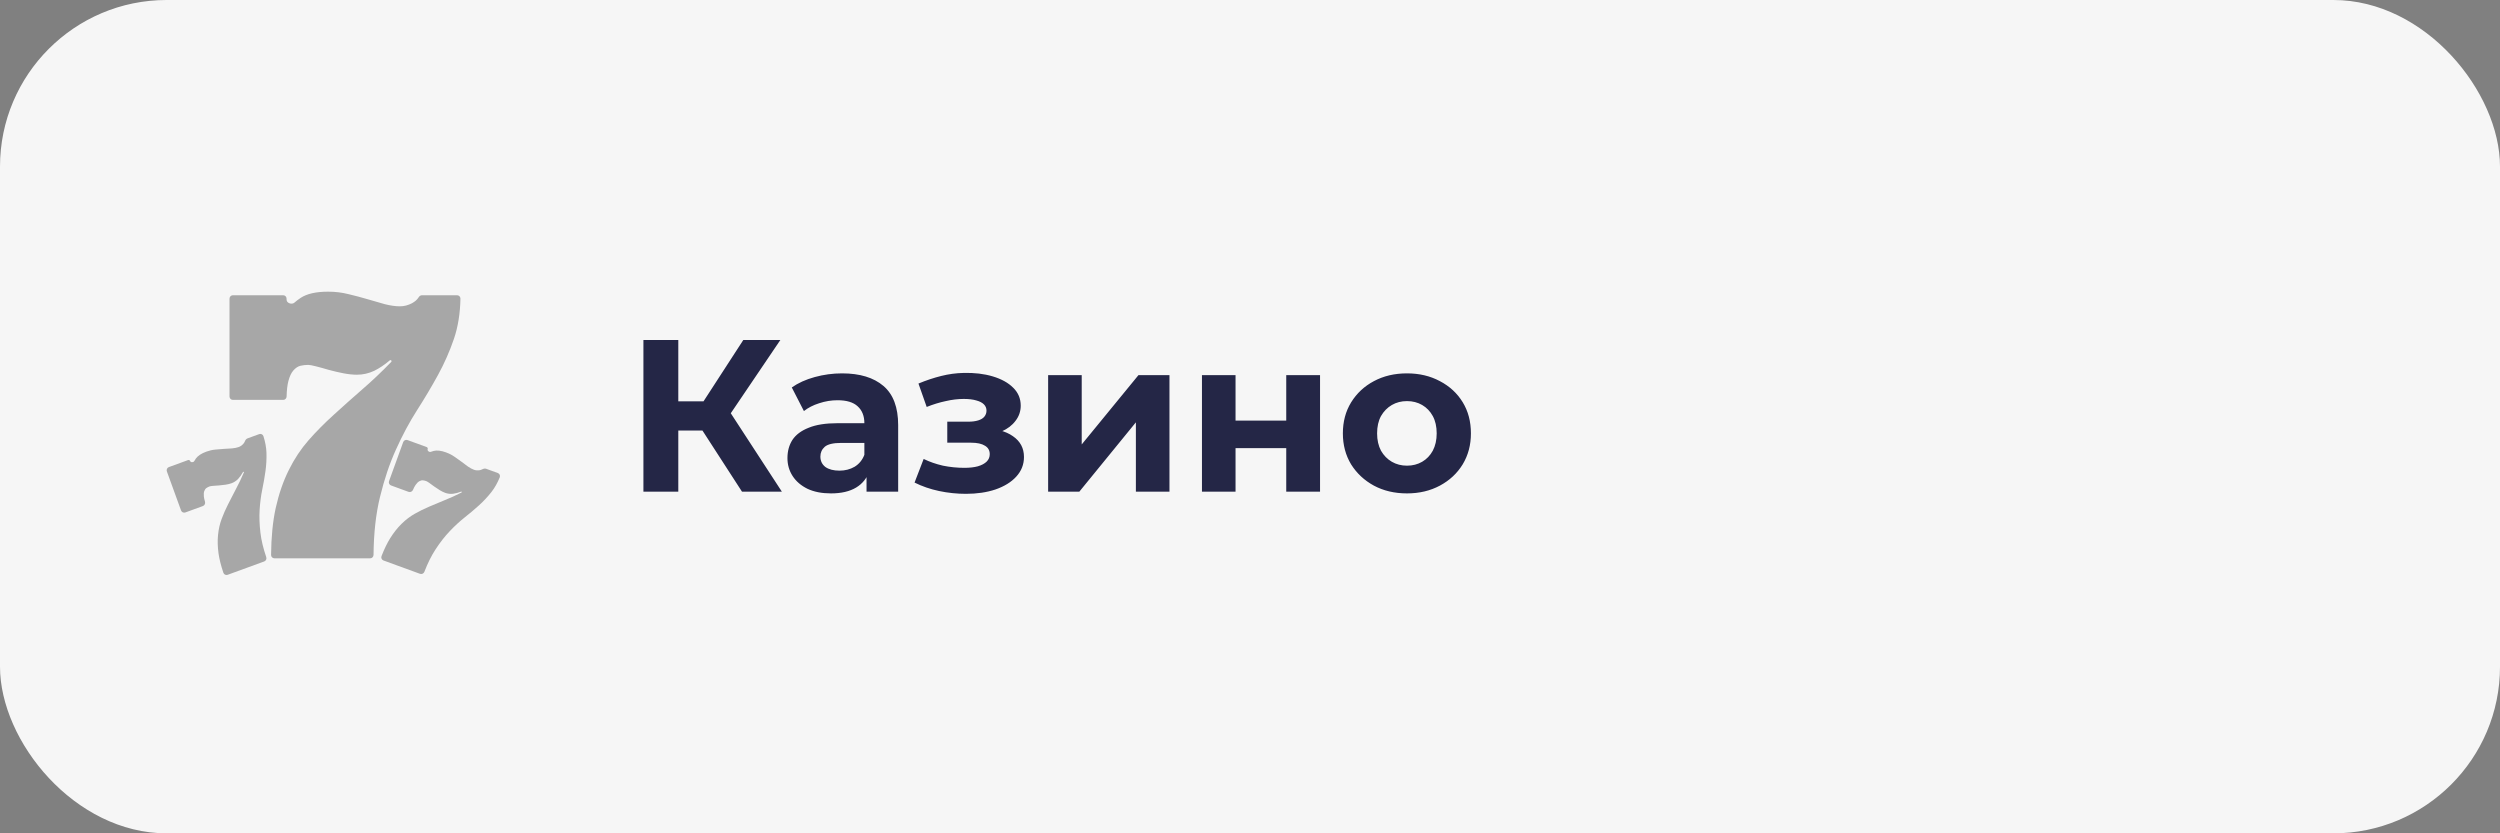 <svg width="300" height="100" viewBox="0 0 300 100" fill="none" xmlns="http://www.w3.org/2000/svg">
<rect x="0" y="0" width="300" height="100" fill="#808080" stroke="none"/>
<rect width="300" height="100" rx="20" fill="#F6F6F6"/>
<path d="M54.852 35.429C55.075 35.429 55.257 35.61 55.253 35.834C55.219 37.614 54.962 39.215 54.481 40.637C53.964 42.151 53.322 43.609 52.554 45.009C51.786 46.409 50.944 47.824 50.028 49.252C49.127 50.667 48.293 52.224 47.525 53.925C46.757 55.611 46.114 57.518 45.597 59.647C45.106 61.659 44.848 63.974 44.824 66.593C44.822 66.817 44.641 66.999 44.418 66.999H32.931C32.708 66.999 32.527 66.817 32.529 66.593C32.549 64.449 32.733 62.576 33.081 60.976C33.465 59.261 33.989 57.74 34.654 56.411C35.318 55.068 36.108 53.875 37.024 52.832C37.955 51.774 38.959 50.76 40.037 49.788C41.115 48.802 42.245 47.795 43.426 46.766C44.593 45.763 45.767 44.651 46.948 43.43C46.998 43.379 46.996 43.297 46.945 43.248C46.897 43.201 46.822 43.2 46.771 43.243C46.164 43.764 45.544 44.181 44.911 44.495C44.246 44.809 43.552 44.966 42.828 44.966C42.341 44.966 41.802 44.909 41.211 44.795C40.62 44.68 40.037 44.544 39.461 44.387C38.885 44.216 38.368 44.073 37.91 43.959C37.467 43.844 37.157 43.787 36.98 43.787C36.67 43.787 36.359 43.823 36.049 43.894C35.754 43.966 35.473 44.152 35.207 44.452C34.956 44.737 34.757 45.159 34.609 45.716C34.483 46.192 34.411 46.815 34.392 47.583C34.387 47.806 34.207 47.988 33.984 47.988H27.946C27.723 47.988 27.542 47.807 27.542 47.583V35.834C27.542 35.61 27.723 35.429 27.946 35.429H33.984C34.207 35.429 34.388 35.61 34.388 35.834V35.965C34.388 36.375 35.02 36.589 35.327 36.318C35.55 36.121 35.798 35.932 36.071 35.75C36.825 35.25 37.925 35 39.372 35C40.229 35 41.049 35.1 41.831 35.3C42.614 35.486 43.367 35.686 44.091 35.9C44.815 36.114 45.509 36.315 46.173 36.5C46.853 36.672 47.458 36.758 47.99 36.758C48.477 36.758 48.957 36.636 49.43 36.393C49.797 36.193 50.066 35.955 50.237 35.678C50.325 35.535 50.471 35.429 50.638 35.429H54.852Z" fill="#A7A7A7"/>
<path d="M59.737 56.763C59.947 56.84 60.056 57.072 59.971 57.279C59.693 57.959 59.36 58.547 58.973 59.041C58.518 59.619 58.02 60.153 57.478 60.643C56.937 61.133 56.362 61.617 55.754 62.097C55.154 62.573 54.56 63.121 53.971 63.741C53.384 64.354 52.815 65.083 52.264 65.927C51.773 66.676 51.327 67.573 50.924 68.617C50.844 68.826 50.612 68.934 50.403 68.858L46.018 67.258C45.809 67.181 45.7 66.949 45.781 66.74C46.105 65.902 46.45 65.186 46.818 64.593C47.249 63.908 47.708 63.328 48.195 62.853C48.684 62.373 49.203 61.976 49.75 61.664C50.306 61.347 50.885 61.061 51.489 60.804C52.096 60.541 52.727 60.277 53.383 60.011C54.03 59.754 54.697 59.451 55.383 59.101C55.411 59.087 55.423 59.053 55.41 59.025C55.397 58.996 55.364 58.984 55.335 58.995C55 59.128 54.675 59.214 54.362 59.253C54.034 59.288 53.719 59.25 53.416 59.139C53.212 59.065 52.996 58.958 52.767 58.818C52.537 58.678 52.315 58.531 52.098 58.374C51.885 58.212 51.691 58.071 51.517 57.952C51.35 57.835 51.229 57.762 51.155 57.735C51.025 57.688 50.89 57.656 50.749 57.64C50.614 57.626 50.467 57.663 50.309 57.753C50.159 57.838 50.009 57.991 49.859 58.21C49.759 58.357 49.658 58.548 49.557 58.784C49.469 58.99 49.239 59.099 49.03 59.023L46.925 58.254C46.715 58.178 46.607 57.946 46.684 57.735L48.384 53.051C48.46 52.841 48.692 52.733 48.902 52.809L51.203 53.649C51.304 53.686 51.356 53.798 51.319 53.899C51.251 54.087 51.511 54.293 51.697 54.221C51.804 54.18 51.919 54.143 52.04 54.112C52.434 54.01 52.933 54.07 53.539 54.291C53.897 54.422 54.224 54.59 54.52 54.796C54.819 54.996 55.102 55.198 55.371 55.401C55.64 55.605 55.899 55.798 56.148 55.98C56.405 56.158 56.645 56.287 56.868 56.368C57.072 56.443 57.291 56.463 57.528 56.43C57.65 56.41 57.757 56.376 57.849 56.328C57.999 56.249 58.174 56.193 58.333 56.251L59.737 56.763Z" fill="#A7A7A7"/>
<path d="M31.101 52.095C31.311 52.018 31.544 52.126 31.612 52.34C31.834 53.04 31.956 53.704 31.976 54.333C31.998 55.068 31.959 55.798 31.858 56.523C31.757 57.247 31.628 57.989 31.47 58.748C31.315 59.499 31.211 60.301 31.158 61.156C31.102 62.004 31.133 62.929 31.252 63.931C31.356 64.821 31.589 65.796 31.95 66.855C32.022 67.067 31.915 67.299 31.705 67.375L27.32 68.975C27.111 69.052 26.878 68.944 26.806 68.732C26.517 67.881 26.323 67.11 26.224 66.418C26.115 65.616 26.095 64.876 26.164 64.199C26.231 63.515 26.373 62.877 26.592 62.285C26.815 61.685 27.076 61.092 27.374 60.506C27.67 59.914 27.984 59.304 28.316 58.678C28.647 58.064 28.963 57.402 29.265 56.692C29.277 56.663 29.265 56.629 29.236 56.616C29.208 56.603 29.175 56.614 29.16 56.642C28.988 56.959 28.795 57.234 28.58 57.466C28.351 57.704 28.085 57.878 27.783 57.989C27.579 58.063 27.344 58.121 27.079 58.161C26.814 58.202 26.549 58.232 26.283 58.252C26.015 58.266 25.776 58.282 25.567 58.303C25.363 58.321 25.224 58.343 25.15 58.37C25.02 58.418 24.896 58.481 24.778 58.559C24.666 58.635 24.577 58.758 24.513 58.929C24.453 59.091 24.436 59.305 24.462 59.569C24.48 59.746 24.525 59.958 24.599 60.203C24.663 60.418 24.557 60.65 24.347 60.726L22.243 61.494C22.033 61.571 21.801 61.462 21.725 61.252L20.024 56.568C19.948 56.358 20.056 56.125 20.266 56.049L22.567 55.209C22.668 55.172 22.78 55.224 22.817 55.326C22.885 55.513 23.216 55.504 23.312 55.33C23.368 55.228 23.433 55.127 23.505 55.025C23.742 54.693 24.163 54.416 24.768 54.195C25.127 54.065 25.485 53.983 25.844 53.95C26.201 53.911 26.547 53.883 26.884 53.865C27.221 53.848 27.542 53.828 27.85 53.807C28.161 53.778 28.428 53.723 28.65 53.642C28.854 53.567 29.036 53.441 29.195 53.264C29.276 53.169 29.336 53.074 29.376 52.978C29.44 52.821 29.538 52.665 29.697 52.607L31.101 52.095Z" fill="#A7A7A7"/>
<path d="M89.04 59L83.372 50.238L86.778 48.184L93.824 59H89.04ZM77.21 59V40.8H81.396V59H77.21ZM80.174 51.668V48.158H86.518V51.668H80.174ZM87.168 50.368L83.294 49.9L89.196 40.8H93.642L87.168 50.368ZM103.984 59V56.27L103.724 55.672V50.784C103.724 49.917 103.455 49.241 102.918 48.756C102.398 48.271 101.592 48.028 100.5 48.028C99.755 48.028 99.018 48.149 98.29 48.392C97.579 48.617 96.973 48.929 96.47 49.328L95.014 46.494C95.777 45.957 96.695 45.541 97.77 45.246C98.845 44.951 99.937 44.804 101.046 44.804C103.178 44.804 104.833 45.307 106.012 46.312C107.191 47.317 107.78 48.886 107.78 51.018V59H103.984ZM99.72 59.208C98.628 59.208 97.692 59.026 96.912 58.662C96.132 58.281 95.534 57.769 95.118 57.128C94.702 56.487 94.494 55.767 94.494 54.97C94.494 54.138 94.693 53.41 95.092 52.786C95.508 52.162 96.158 51.677 97.042 51.33C97.926 50.966 99.079 50.784 100.5 50.784H104.218V53.15H100.942C99.989 53.15 99.33 53.306 98.966 53.618C98.619 53.93 98.446 54.32 98.446 54.788C98.446 55.308 98.645 55.724 99.044 56.036C99.46 56.331 100.023 56.478 100.734 56.478C101.41 56.478 102.017 56.322 102.554 56.01C103.091 55.681 103.481 55.204 103.724 54.58L104.348 56.452C104.053 57.353 103.516 58.038 102.736 58.506C101.956 58.974 100.951 59.208 99.72 59.208ZM115.909 59.26C114.834 59.26 113.759 59.147 112.685 58.922C111.627 58.697 110.648 58.359 109.747 57.908L110.839 55.074C111.549 55.421 112.321 55.689 113.153 55.88C114.002 56.053 114.86 56.14 115.727 56.14C116.351 56.14 116.888 56.079 117.339 55.958C117.807 55.819 118.162 55.629 118.405 55.386C118.647 55.143 118.769 54.849 118.769 54.502C118.769 54.051 118.578 53.713 118.197 53.488C117.815 53.245 117.261 53.124 116.533 53.124H113.673V50.602H116.195C116.663 50.602 117.061 50.55 117.391 50.446C117.72 50.342 117.963 50.195 118.119 50.004C118.292 49.796 118.379 49.553 118.379 49.276C118.379 48.981 118.275 48.73 118.067 48.522C117.859 48.314 117.555 48.158 117.157 48.054C116.758 47.933 116.255 47.872 115.649 47.872C114.955 47.872 114.236 47.959 113.491 48.132C112.745 48.288 111.983 48.522 111.203 48.834L110.215 46.026C111.133 45.645 112.043 45.341 112.945 45.116C113.846 44.891 114.739 44.769 115.623 44.752C116.923 44.717 118.093 44.856 119.133 45.168C120.173 45.48 120.987 45.931 121.577 46.52C122.183 47.109 122.487 47.829 122.487 48.678C122.487 49.354 122.279 49.961 121.863 50.498C121.464 51.035 120.909 51.46 120.199 51.772C119.488 52.067 118.691 52.214 117.807 52.214L117.911 51.408C119.453 51.408 120.667 51.72 121.551 52.344C122.435 52.951 122.877 53.783 122.877 54.84C122.877 55.741 122.565 56.53 121.941 57.206C121.334 57.865 120.502 58.376 119.445 58.74C118.405 59.087 117.226 59.26 115.909 59.26ZM125.776 59V45.012H129.806V53.332L136.618 45.012H140.336V59H136.306V50.68L129.52 59H125.776ZM144.235 59V45.012H148.265V50.472H154.349V45.012H158.405V59H154.349V53.774H148.265V59H144.235ZM168.84 59.208C167.349 59.208 166.023 58.896 164.862 58.272C163.718 57.648 162.808 56.799 162.132 55.724C161.473 54.632 161.144 53.393 161.144 52.006C161.144 50.602 161.473 49.363 162.132 48.288C162.808 47.196 163.718 46.347 164.862 45.74C166.023 45.116 167.349 44.804 168.84 44.804C170.313 44.804 171.631 45.116 172.792 45.74C173.953 46.347 174.863 47.187 175.522 48.262C176.181 49.337 176.51 50.585 176.51 52.006C176.51 53.393 176.181 54.632 175.522 55.724C174.863 56.799 173.953 57.648 172.792 58.272C171.631 58.896 170.313 59.208 168.84 59.208ZM168.84 55.88C169.516 55.88 170.123 55.724 170.66 55.412C171.197 55.1 171.622 54.658 171.934 54.086C172.246 53.497 172.402 52.803 172.402 52.006C172.402 51.191 172.246 50.498 171.934 49.926C171.622 49.354 171.197 48.912 170.66 48.6C170.123 48.288 169.516 48.132 168.84 48.132C168.164 48.132 167.557 48.288 167.02 48.6C166.483 48.912 166.049 49.354 165.72 49.926C165.408 50.498 165.252 51.191 165.252 52.006C165.252 52.803 165.408 53.497 165.72 54.086C166.049 54.658 166.483 55.1 167.02 55.412C167.557 55.724 168.164 55.88 168.84 55.88Z" fill="#242646"/>
</svg>
